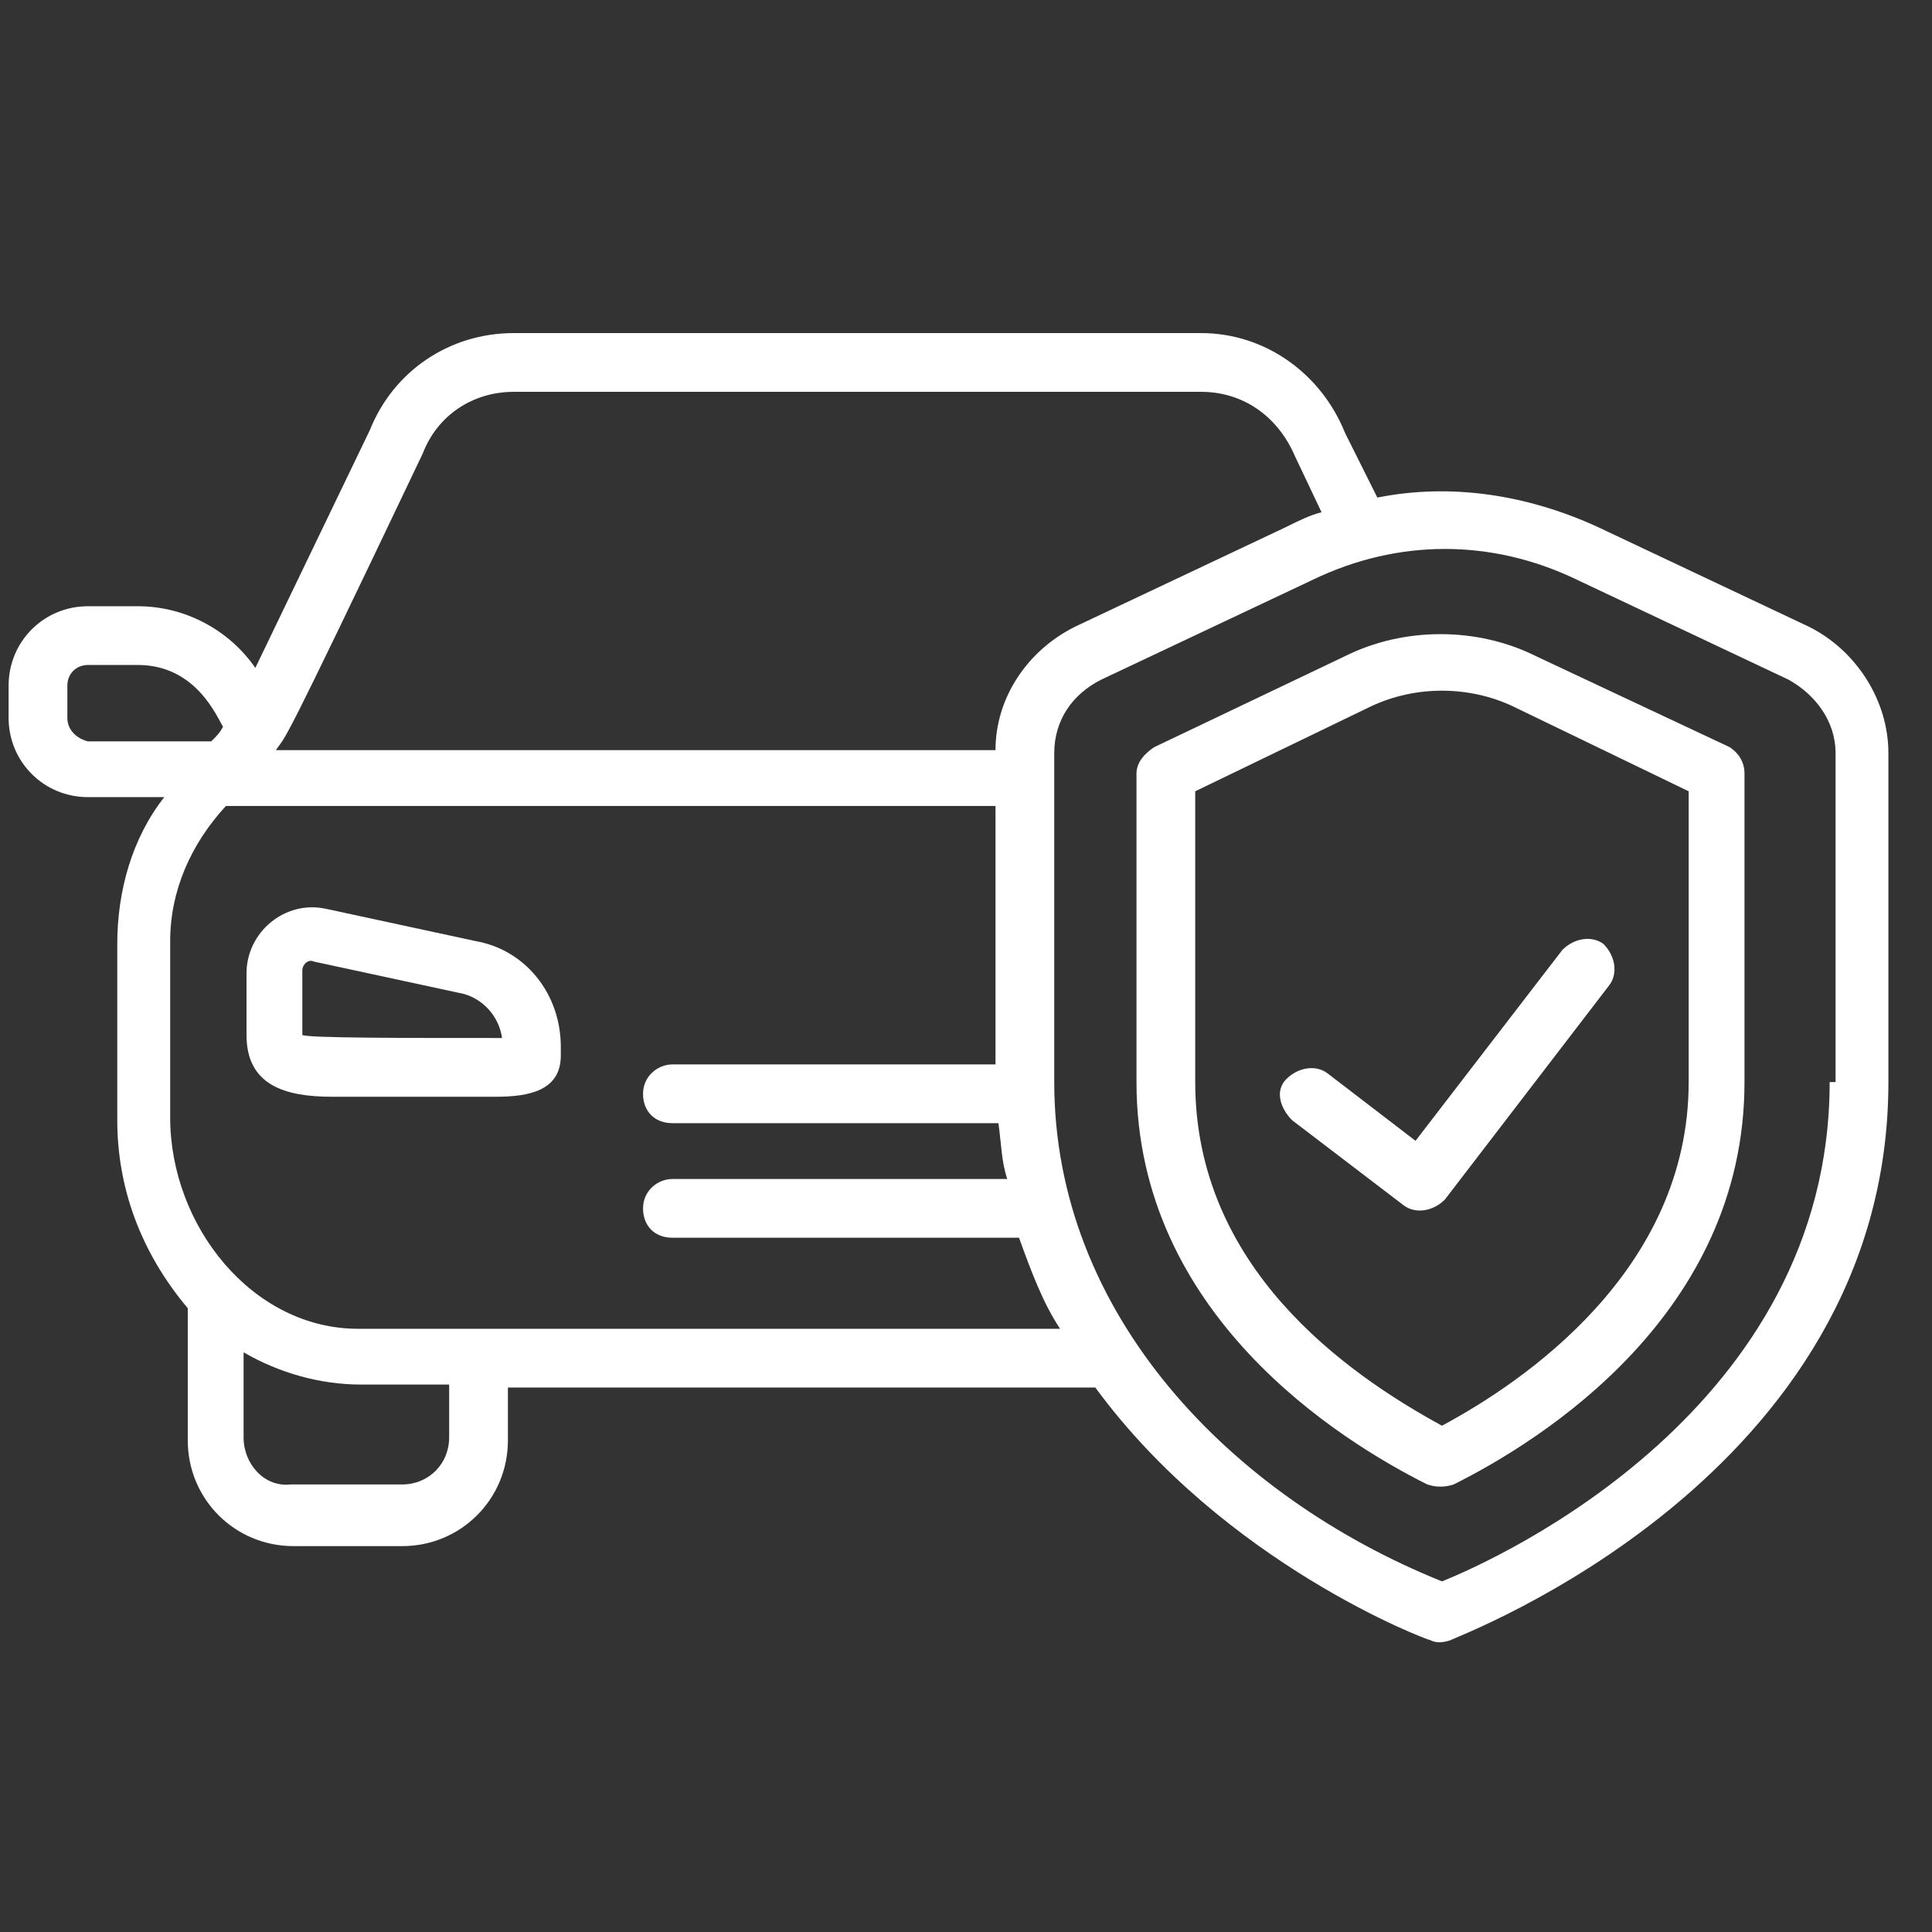 <svg xmlns="http://www.w3.org/2000/svg" width="37" height="37" viewBox="0 0 37 37" fill="none">
  <rect x="0" y="0" width="37" height="37" fill="#333333" stroke="none"/>
  <g clip-path="url(#clip0_202_161)">
    <path d="M9.109 18.023L6.24 17.404C5.452 17.235 4.721 17.854 4.721 18.641V19.823C4.721 20.779 5.452 21.004 6.353 21.004H9.502C10.121 21.004 10.74 20.891 10.74 20.216V20.048C10.74 19.035 10.065 18.191 9.109 18.023ZM5.79 19.823C5.79 19.766 5.79 19.766 5.79 18.585C5.79 18.473 5.902 18.36 6.015 18.416L8.884 19.035C9.277 19.148 9.559 19.485 9.615 19.879C7.646 19.879 5.959 19.879 5.79 19.823Z" fill="white"></path>
    <path d="M34.646 12.004L30.596 10.091C29.246 9.473 27.784 9.248 26.378 9.529L25.759 8.291C25.309 7.166 24.24 6.379 23.003 6.379H9.84C8.602 6.379 7.534 7.11 7.084 8.235L4.89 12.791C4.384 12.06 3.54 11.61 2.64 11.61H1.684C0.84 11.61 0.165 12.285 0.165 13.129V13.748C0.165 14.591 0.84 15.266 1.684 15.266H3.146C2.527 16.054 2.246 17.066 2.246 18.079V21.454C2.246 22.748 2.696 23.985 3.596 25.054V27.585C3.596 28.71 4.496 29.61 5.621 29.61H7.702C8.827 29.61 9.727 28.71 9.727 27.585V26.573H20.977C23.453 29.948 27.334 31.41 27.39 31.41C27.503 31.466 27.615 31.466 27.784 31.41C27.84 31.354 36.165 28.316 36.165 20.723V14.423C36.165 13.41 35.546 12.454 34.646 12.004ZM8.096 8.685C8.377 7.954 9.052 7.504 9.84 7.504H23.003C23.79 7.504 24.465 7.954 24.802 8.741L25.309 9.81C25.084 9.866 24.859 9.979 24.634 10.091L20.584 12.004C19.684 12.454 19.065 13.354 19.065 14.366H5.284C5.509 14.029 5.284 14.591 8.096 8.685ZM1.29 13.748V13.129C1.29 12.904 1.459 12.735 1.684 12.735H2.64C3.765 12.735 4.159 13.748 4.271 13.916C4.215 14.029 4.159 14.085 4.046 14.198H1.684C1.459 14.141 1.29 13.973 1.29 13.748ZM8.602 27.529C8.602 28.035 8.209 28.429 7.702 28.429H5.565C5.059 28.485 4.665 28.035 4.665 27.529V25.898C5.34 26.291 6.127 26.516 6.915 26.516H8.602V27.529ZM6.859 25.448C4.834 25.448 3.259 23.479 3.259 21.398V18.023C3.259 17.066 3.652 16.166 4.327 15.435H19.065V20.385H12.877C12.596 20.385 12.315 20.61 12.315 20.948C12.315 21.285 12.54 21.51 12.877 21.51H19.121C19.177 21.904 19.177 22.241 19.29 22.579H12.877C12.596 22.579 12.315 22.804 12.315 23.141C12.315 23.479 12.54 23.704 12.877 23.704H19.515C19.74 24.323 19.965 24.941 20.302 25.448H6.859ZM35.04 20.723C35.04 26.966 28.74 29.835 27.615 30.285C23.565 28.654 20.19 25.166 20.19 20.723C20.19 18.641 20.19 17.516 20.19 14.423C20.19 13.804 20.527 13.298 21.09 13.016L25.14 11.104C26.771 10.316 28.571 10.316 30.203 11.104L34.252 13.016C34.759 13.298 35.153 13.804 35.153 14.423V20.723H35.04Z" fill="white"></path>
    <path d="M33.127 14.31L29.415 12.566C28.29 12.004 26.884 12.004 25.759 12.566L22.102 14.31C21.934 14.423 21.765 14.591 21.765 14.816V20.723C21.765 25.166 25.646 27.585 27.334 28.429C27.503 28.485 27.671 28.485 27.84 28.429C29.527 27.585 33.409 25.166 33.409 20.723V14.816C33.409 14.591 33.296 14.423 33.127 14.31ZM32.34 20.723C32.34 24.323 29.19 26.46 27.615 27.304C25.759 26.291 22.89 24.266 22.89 20.723V15.154L26.265 13.523C27.109 13.129 28.121 13.129 28.965 13.523L32.34 15.154V20.723Z" fill="white"></path>
    <path d="M25.421 20.554C25.196 20.385 24.859 20.442 24.634 20.666C24.409 20.892 24.521 21.229 24.746 21.454L26.884 23.085C27.109 23.254 27.446 23.198 27.671 22.973L30.821 18.866C30.99 18.642 30.934 18.304 30.709 18.079C30.484 17.91 30.146 17.966 29.921 18.192L27.109 21.848L25.421 20.554Z" fill="white"></path>
  </g>
  <defs>
    <clipPath id="clip0_202_161">
      <rect width="36" height="36" fill="white" transform="translate(0.165 0.923)"></rect>
    </clipPath>
  </defs>
</svg>
